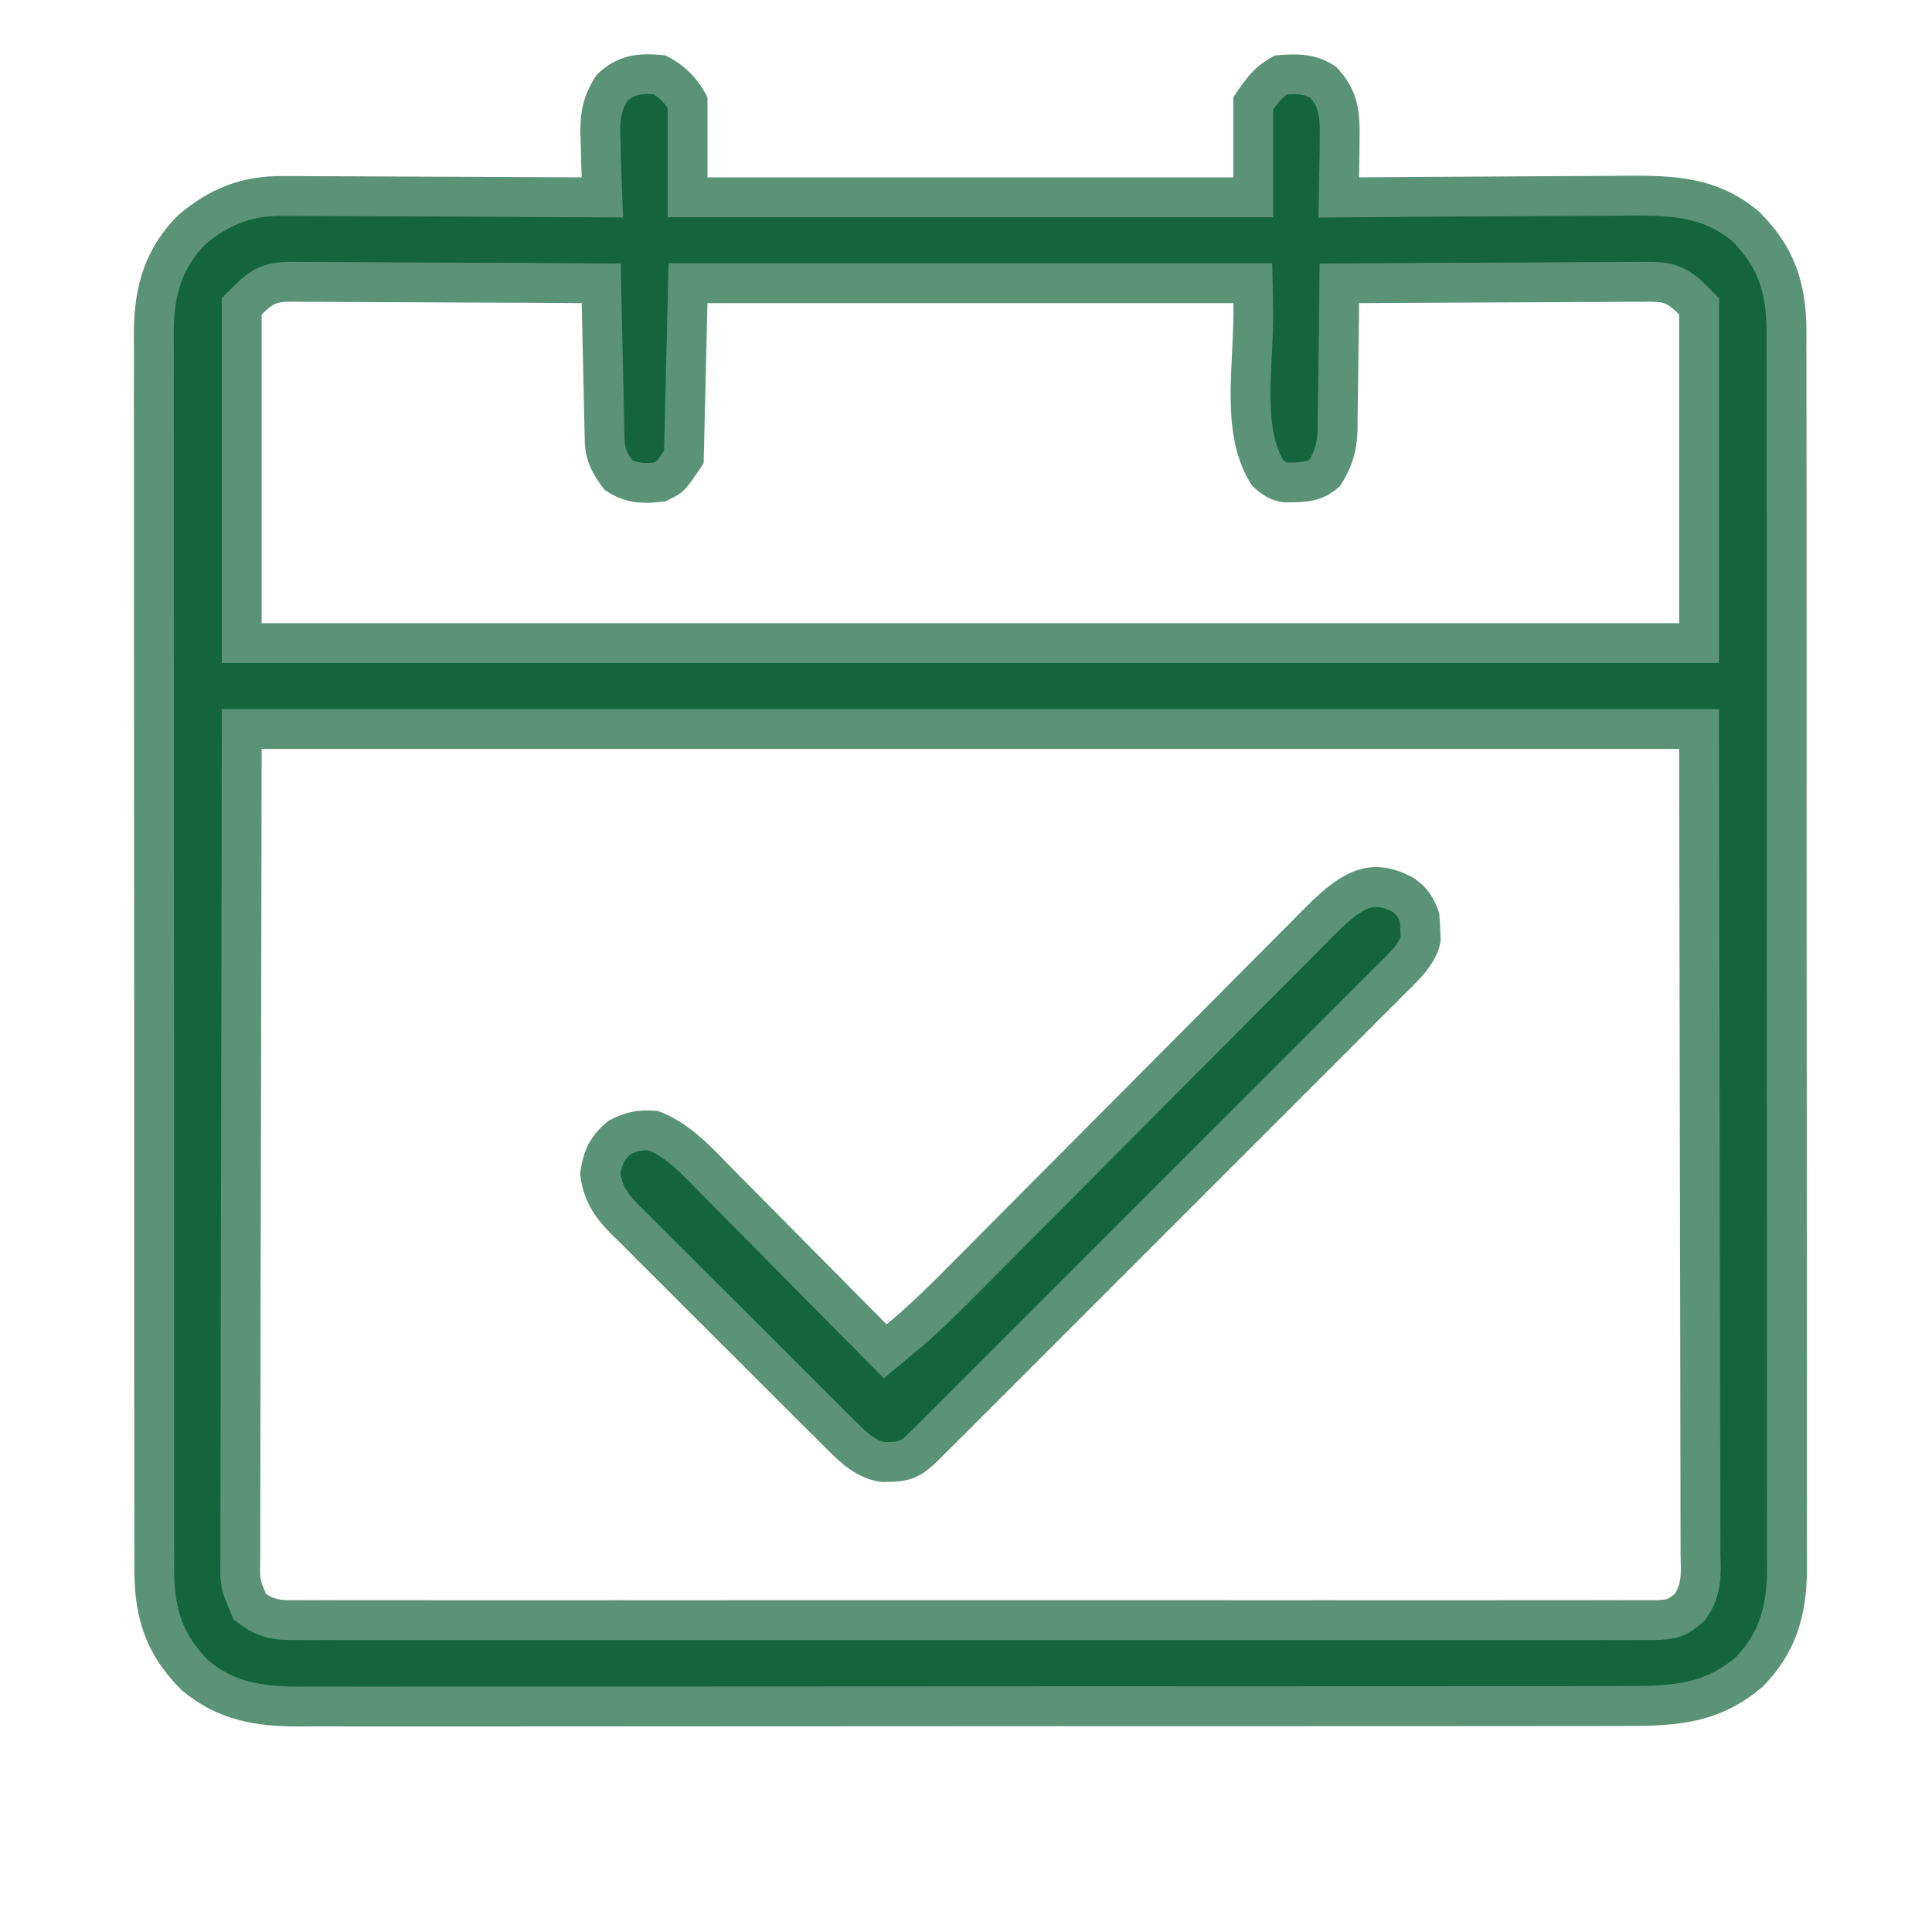 <svg xmlns="http://www.w3.org/2000/svg" width="97" height="97" viewBox="0 0 97 97" fill="none"><g filter="url(#filter0_d_144_6291)"><mask id="path-1-outside-1_144_6291" maskUnits="userSpaceOnUse" x="4.721" y="0.727" width="88" height="88" fill="black"><rect fill="white" x="4.721" y="0.727" width="88" height="88"></rect><path d="M33.415 2.783C34.369 3.26 35.041 3.93 35.52 4.887C35.52 6.213 35.52 7.539 35.52 8.905C44.232 8.905 52.945 8.905 61.922 8.905C61.922 7.579 61.922 6.253 61.922 4.887C62.565 3.922 63.004 3.294 64.026 2.783C65.167 2.676 66.117 2.687 67.087 3.357C68.208 4.54 68.289 5.589 68.259 7.147C68.257 7.316 68.256 7.485 68.254 7.66C68.249 8.075 68.242 8.49 68.235 8.905C68.439 8.903 68.643 8.902 68.853 8.9C70.781 8.884 72.709 8.873 74.637 8.865C75.628 8.861 76.619 8.856 77.61 8.847C78.567 8.839 79.525 8.834 80.483 8.832C80.847 8.831 81.211 8.828 81.575 8.824C84.134 8.796 86.259 8.898 88.31 10.618C90.069 12.357 90.68 14.156 90.697 16.59C90.696 16.841 90.695 17.092 90.693 17.351C90.694 17.624 90.695 17.897 90.697 18.17C90.699 18.916 90.698 19.663 90.697 20.41C90.696 21.217 90.699 22.023 90.701 22.83C90.704 24.41 90.704 25.989 90.703 27.568C90.702 28.852 90.703 30.136 90.704 31.419C90.704 31.602 90.704 31.785 90.704 31.974C90.704 32.345 90.704 32.717 90.705 33.088C90.707 36.571 90.706 40.053 90.704 43.536C90.702 46.72 90.705 49.904 90.709 53.089C90.714 56.36 90.716 59.632 90.715 62.904C90.714 64.74 90.714 66.576 90.718 68.411C90.721 69.974 90.721 71.537 90.717 73.1C90.716 73.897 90.715 74.694 90.718 75.491C90.721 76.221 90.72 76.952 90.716 77.682C90.715 78.07 90.718 78.457 90.721 78.844C90.702 81.136 90.15 83.009 88.515 84.667C86.448 86.452 84.377 86.666 81.734 86.654C81.437 86.655 81.139 86.656 80.841 86.657C80.027 86.66 79.213 86.659 78.399 86.658C77.52 86.657 76.641 86.659 75.761 86.661C74.04 86.665 72.319 86.665 70.597 86.664C69.198 86.663 67.799 86.663 66.4 86.664C66.101 86.665 66.101 86.665 65.796 86.665C65.391 86.665 64.986 86.665 64.581 86.666C60.786 86.668 56.99 86.667 53.195 86.665C49.725 86.663 46.254 86.665 42.783 86.67C39.218 86.675 35.652 86.677 32.086 86.675C30.085 86.675 28.084 86.675 26.083 86.678C24.38 86.681 22.677 86.681 20.973 86.678C20.105 86.676 19.236 86.676 18.368 86.679C17.572 86.682 16.776 86.681 15.98 86.677C15.693 86.676 15.405 86.677 15.118 86.679C12.832 86.694 10.928 86.374 9.131 84.867C7.372 83.128 6.761 81.329 6.745 78.895C6.746 78.644 6.747 78.393 6.748 78.135C6.747 77.862 6.746 77.588 6.745 77.315C6.742 76.569 6.743 75.822 6.744 75.075C6.745 74.268 6.743 73.462 6.741 72.655C6.738 71.076 6.737 69.496 6.738 67.917C6.739 66.633 6.739 65.35 6.738 64.066C6.738 63.791 6.738 63.791 6.737 63.511C6.737 63.14 6.737 62.768 6.737 62.397C6.734 58.914 6.735 55.432 6.737 51.949C6.739 48.765 6.737 45.581 6.732 42.397C6.727 39.125 6.726 35.853 6.727 32.581C6.727 30.745 6.727 28.91 6.724 27.074C6.721 25.511 6.721 23.948 6.724 22.385C6.726 21.588 6.726 20.791 6.723 19.994C6.721 19.264 6.721 18.533 6.725 17.803C6.726 17.415 6.724 17.028 6.721 16.641C6.739 14.35 7.29 12.474 8.927 10.818C10.549 9.438 12.163 8.811 14.285 8.84C14.448 8.84 14.61 8.84 14.778 8.84C15.309 8.84 15.84 8.845 16.371 8.849C16.742 8.85 17.112 8.851 17.483 8.851C18.454 8.854 19.425 8.859 20.396 8.866C21.388 8.872 22.381 8.874 23.374 8.877C25.318 8.883 27.262 8.893 29.206 8.905C29.197 8.66 29.189 8.416 29.179 8.164C29.172 7.837 29.165 7.51 29.159 7.183C29.152 7.023 29.146 6.862 29.139 6.697C29.121 5.547 29.318 4.697 29.972 3.74C31.013 2.749 32.026 2.627 33.415 2.783ZM13.136 15.793C13.136 20.906 13.136 26.02 13.136 31.289C36.622 31.289 60.108 31.289 84.306 31.289C84.306 26.175 84.306 21.061 84.306 15.793C83.68 15.166 83.519 15.152 82.677 15.147C82.534 15.149 82.391 15.151 82.244 15.153C82.093 15.153 81.942 15.153 81.786 15.153C81.286 15.153 80.786 15.158 80.286 15.162C79.939 15.164 79.593 15.164 79.246 15.165C78.334 15.167 77.421 15.173 76.509 15.179C75.578 15.185 74.647 15.188 73.716 15.191C71.889 15.197 70.062 15.207 68.235 15.219C68.232 15.554 68.232 15.554 68.23 15.897C68.222 16.733 68.209 17.568 68.195 18.404C68.19 18.765 68.186 19.125 68.183 19.486C68.179 20.007 68.17 20.527 68.16 21.048C68.16 21.207 68.16 21.367 68.16 21.531C68.132 22.636 67.889 23.473 67.278 24.402C66.45 25.18 65.598 25.234 64.505 25.22C63.789 25.141 63.407 24.881 62.878 24.402C61.171 21.841 61.995 18.295 61.922 15.219C53.209 15.219 44.496 15.219 35.52 15.219C35.457 17.87 35.394 20.522 35.328 23.254C34.355 24.715 34.355 24.715 33.415 25.167C32.288 25.33 31.302 25.27 30.354 24.593C29.731 23.784 29.381 23.125 29.358 22.104C29.353 21.874 29.353 21.874 29.347 21.639C29.344 21.475 29.34 21.311 29.337 21.141C29.333 20.972 29.329 20.803 29.325 20.629C29.312 20.089 29.301 19.549 29.29 19.009C29.282 18.643 29.273 18.277 29.265 17.911C29.244 17.013 29.225 16.116 29.206 15.219C27.196 15.205 25.185 15.195 23.174 15.189C22.241 15.186 21.307 15.182 20.374 15.175C19.473 15.169 18.573 15.166 17.672 15.164C17.328 15.163 16.984 15.161 16.64 15.158C16.159 15.154 15.678 15.153 15.197 15.153C15.055 15.151 14.912 15.149 14.764 15.147C13.923 15.152 13.762 15.166 13.136 15.793ZM13.136 37.603C13.124 44.536 13.112 51.469 13.1 58.612C13.095 60.804 13.089 62.996 13.084 65.255C13.082 67.213 13.082 67.213 13.081 69.172C13.08 70.047 13.078 70.922 13.075 71.797C13.071 72.911 13.07 74.025 13.071 75.14C13.071 75.55 13.069 75.96 13.067 76.37C13.064 76.922 13.065 77.474 13.067 78.026C13.065 78.188 13.063 78.35 13.062 78.517C13.051 79.31 13.051 79.31 13.354 80.02C13.866 80.375 14.252 80.338 14.872 80.339C15.117 80.34 15.362 80.342 15.614 80.343C15.887 80.342 16.16 80.341 16.433 80.339C16.722 80.34 17.011 80.341 17.3 80.342C18.096 80.344 18.892 80.343 19.688 80.341C20.545 80.34 21.403 80.342 22.261 80.344C23.941 80.346 25.622 80.346 27.303 80.344C28.669 80.343 30.034 80.343 31.4 80.343C31.691 80.344 31.691 80.344 31.988 80.344C32.383 80.344 32.777 80.344 33.171 80.344C36.871 80.346 40.571 80.344 44.271 80.341C47.449 80.338 50.626 80.339 53.803 80.341C57.49 80.344 61.176 80.346 64.863 80.344C65.256 80.344 65.648 80.344 66.041 80.343C66.235 80.343 66.428 80.343 66.627 80.343C67.992 80.343 69.356 80.343 70.721 80.345C72.383 80.346 74.045 80.346 75.707 80.343C76.556 80.341 77.404 80.341 78.253 80.343C79.029 80.344 79.805 80.343 80.581 80.34C80.863 80.34 81.144 80.34 81.426 80.341C81.807 80.343 82.188 80.341 82.569 80.339C82.888 80.339 82.888 80.339 83.212 80.338C83.731 80.306 83.731 80.306 84.087 80.02C84.482 79.429 84.382 78.714 84.375 78.026C84.376 77.768 84.376 77.768 84.376 77.505C84.377 76.924 84.374 76.344 84.371 75.764C84.371 75.342 84.371 74.921 84.371 74.499C84.371 73.368 84.368 72.237 84.364 71.106C84.361 70.045 84.361 68.984 84.36 67.924C84.357 64.82 84.349 61.716 84.342 58.612C84.33 51.679 84.318 44.746 84.306 37.603C60.82 37.603 37.334 37.603 13.136 37.603Z"></path><path d="M70.952 44.067C71.641 44.531 71.994 45.053 72.253 45.829C72.298 46.264 72.298 46.264 72.312 46.75C72.323 46.989 72.323 46.989 72.334 47.232C72.153 48.371 71.241 49.193 70.449 49.977C70.347 50.08 70.244 50.184 70.139 50.29C69.797 50.633 69.455 50.974 69.112 51.315C68.866 51.562 68.62 51.808 68.375 52.055C67.709 52.722 67.042 53.389 66.374 54.055C65.676 54.753 64.978 55.451 64.28 56.15C63.109 57.322 61.937 58.493 60.764 59.664C59.408 61.018 58.053 62.373 56.699 63.73C55.536 64.894 54.373 66.058 53.208 67.221C52.513 67.916 51.818 68.611 51.124 69.306C50.471 69.96 49.818 70.612 49.164 71.264C48.924 71.504 48.684 71.743 48.445 71.984C48.119 72.311 47.791 72.637 47.463 72.963C47.368 73.059 47.274 73.154 47.176 73.253C46.393 74.028 45.833 74.39 44.727 74.395C44.57 74.399 44.412 74.402 44.25 74.405C42.971 74.229 42.169 73.416 41.301 72.541C41.176 72.418 41.052 72.295 40.924 72.168C40.515 71.763 40.109 71.356 39.703 70.949C39.418 70.665 39.134 70.382 38.849 70.099C38.254 69.505 37.66 68.911 37.067 68.315C36.307 67.554 35.545 66.795 34.782 66.038C34.194 65.453 33.608 64.867 33.023 64.281C32.742 64 32.461 63.721 32.18 63.441C31.786 63.05 31.395 62.657 31.004 62.263C30.888 62.149 30.772 62.035 30.652 61.917C29.774 61.024 29.284 60.217 29.123 58.947C29.265 57.786 29.637 57 30.558 56.268C31.428 55.805 32.05 55.697 33.033 55.778C34.646 56.374 35.711 57.593 36.889 58.794C37.11 59.016 37.331 59.238 37.551 59.46C38.129 60.041 38.705 60.624 39.28 61.207C39.869 61.804 40.459 62.398 41.05 62.993C42.206 64.157 43.36 65.323 44.512 66.492C45.725 65.492 46.826 64.389 47.931 63.273C48.138 63.065 48.346 62.856 48.553 62.648C48.997 62.201 49.441 61.754 49.885 61.307C50.587 60.6 51.29 59.893 51.993 59.187C52.234 58.945 52.476 58.702 52.717 58.46C52.838 58.339 52.959 58.217 53.083 58.092C54.719 56.45 56.354 54.806 57.987 53.161C59.09 52.048 60.196 50.938 61.302 49.828C61.887 49.242 62.471 48.655 63.054 48.066C63.601 47.513 64.15 46.961 64.701 46.411C64.902 46.209 65.103 46.007 65.302 45.804C66.992 44.088 68.544 42.751 70.952 44.067Z"></path></mask><path d="M33.415 2.783C34.369 3.26 35.041 3.93 35.52 4.887C35.52 6.213 35.52 7.539 35.52 8.905C44.232 8.905 52.945 8.905 61.922 8.905C61.922 7.579 61.922 6.253 61.922 4.887C62.565 3.922 63.004 3.294 64.026 2.783C65.167 2.676 66.117 2.687 67.087 3.357C68.208 4.54 68.289 5.589 68.259 7.147C68.257 7.316 68.256 7.485 68.254 7.66C68.249 8.075 68.242 8.49 68.235 8.905C68.439 8.903 68.643 8.902 68.853 8.9C70.781 8.884 72.709 8.873 74.637 8.865C75.628 8.861 76.619 8.856 77.61 8.847C78.567 8.839 79.525 8.834 80.483 8.832C80.847 8.831 81.211 8.828 81.575 8.824C84.134 8.796 86.259 8.898 88.31 10.618C90.069 12.357 90.68 14.156 90.697 16.59C90.696 16.841 90.695 17.092 90.693 17.351C90.694 17.624 90.695 17.897 90.697 18.17C90.699 18.916 90.698 19.663 90.697 20.41C90.696 21.217 90.699 22.023 90.701 22.83C90.704 24.41 90.704 25.989 90.703 27.568C90.702 28.852 90.703 30.136 90.704 31.419C90.704 31.602 90.704 31.785 90.704 31.974C90.704 32.345 90.704 32.717 90.705 33.088C90.707 36.571 90.706 40.053 90.704 43.536C90.702 46.72 90.705 49.904 90.709 53.089C90.714 56.36 90.716 59.632 90.715 62.904C90.714 64.74 90.714 66.576 90.718 68.411C90.721 69.974 90.721 71.537 90.717 73.1C90.716 73.897 90.715 74.694 90.718 75.491C90.721 76.221 90.72 76.952 90.716 77.682C90.715 78.07 90.718 78.457 90.721 78.844C90.702 81.136 90.15 83.009 88.515 84.667C86.448 86.452 84.377 86.666 81.734 86.654C81.437 86.655 81.139 86.656 80.841 86.657C80.027 86.66 79.213 86.659 78.399 86.658C77.52 86.657 76.641 86.659 75.761 86.661C74.04 86.665 72.319 86.665 70.597 86.664C69.198 86.663 67.799 86.663 66.4 86.664C66.101 86.665 66.101 86.665 65.796 86.665C65.391 86.665 64.986 86.665 64.581 86.666C60.786 86.668 56.99 86.667 53.195 86.665C49.725 86.663 46.254 86.665 42.783 86.67C39.218 86.675 35.652 86.677 32.086 86.675C30.085 86.675 28.084 86.675 26.083 86.678C24.38 86.681 22.677 86.681 20.973 86.678C20.105 86.676 19.236 86.676 18.368 86.679C17.572 86.682 16.776 86.681 15.98 86.677C15.693 86.676 15.405 86.677 15.118 86.679C12.832 86.694 10.928 86.374 9.131 84.867C7.372 83.128 6.761 81.329 6.745 78.895C6.746 78.644 6.747 78.393 6.748 78.135C6.747 77.862 6.746 77.588 6.745 77.315C6.742 76.569 6.743 75.822 6.744 75.075C6.745 74.268 6.743 73.462 6.741 72.655C6.738 71.076 6.737 69.496 6.738 67.917C6.739 66.633 6.739 65.35 6.738 64.066C6.738 63.791 6.738 63.791 6.737 63.511C6.737 63.14 6.737 62.768 6.737 62.397C6.734 58.914 6.735 55.432 6.737 51.949C6.739 48.765 6.737 45.581 6.732 42.397C6.727 39.125 6.726 35.853 6.727 32.581C6.727 30.745 6.727 28.91 6.724 27.074C6.721 25.511 6.721 23.948 6.724 22.385C6.726 21.588 6.726 20.791 6.723 19.994C6.721 19.264 6.721 18.533 6.725 17.803C6.726 17.415 6.724 17.028 6.721 16.641C6.739 14.35 7.29 12.474 8.927 10.818C10.549 9.438 12.163 8.811 14.285 8.84C14.448 8.84 14.61 8.84 14.778 8.84C15.309 8.84 15.84 8.845 16.371 8.849C16.742 8.85 17.112 8.851 17.483 8.851C18.454 8.854 19.425 8.859 20.396 8.866C21.388 8.872 22.381 8.874 23.374 8.877C25.318 8.883 27.262 8.893 29.206 8.905C29.197 8.66 29.189 8.416 29.179 8.164C29.172 7.837 29.165 7.51 29.159 7.183C29.152 7.023 29.146 6.862 29.139 6.697C29.121 5.547 29.318 4.697 29.972 3.74C31.013 2.749 32.026 2.627 33.415 2.783ZM13.136 15.793C13.136 20.906 13.136 26.02 13.136 31.289C36.622 31.289 60.108 31.289 84.306 31.289C84.306 26.175 84.306 21.061 84.306 15.793C83.68 15.166 83.519 15.152 82.677 15.147C82.534 15.149 82.391 15.151 82.244 15.153C82.093 15.153 81.942 15.153 81.786 15.153C81.286 15.153 80.786 15.158 80.286 15.162C79.939 15.164 79.593 15.164 79.246 15.165C78.334 15.167 77.421 15.173 76.509 15.179C75.578 15.185 74.647 15.188 73.716 15.191C71.889 15.197 70.062 15.207 68.235 15.219C68.232 15.554 68.232 15.554 68.23 15.897C68.222 16.733 68.209 17.568 68.195 18.404C68.19 18.765 68.186 19.125 68.183 19.486C68.179 20.007 68.17 20.527 68.16 21.048C68.16 21.207 68.16 21.367 68.16 21.531C68.132 22.636 67.889 23.473 67.278 24.402C66.45 25.18 65.598 25.234 64.505 25.22C63.789 25.141 63.407 24.881 62.878 24.402C61.171 21.841 61.995 18.295 61.922 15.219C53.209 15.219 44.496 15.219 35.52 15.219C35.457 17.87 35.394 20.522 35.328 23.254C34.355 24.715 34.355 24.715 33.415 25.167C32.288 25.33 31.302 25.27 30.354 24.593C29.731 23.784 29.381 23.125 29.358 22.104C29.353 21.874 29.353 21.874 29.347 21.639C29.344 21.475 29.34 21.311 29.337 21.141C29.333 20.972 29.329 20.803 29.325 20.629C29.312 20.089 29.301 19.549 29.29 19.009C29.282 18.643 29.273 18.277 29.265 17.911C29.244 17.013 29.225 16.116 29.206 15.219C27.196 15.205 25.185 15.195 23.174 15.189C22.241 15.186 21.307 15.182 20.374 15.175C19.473 15.169 18.573 15.166 17.672 15.164C17.328 15.163 16.984 15.161 16.64 15.158C16.159 15.154 15.678 15.153 15.197 15.153C15.055 15.151 14.912 15.149 14.764 15.147C13.923 15.152 13.762 15.166 13.136 15.793ZM13.136 37.603C13.124 44.536 13.112 51.469 13.1 58.612C13.095 60.804 13.089 62.996 13.084 65.255C13.082 67.213 13.082 67.213 13.081 69.172C13.08 70.047 13.078 70.922 13.075 71.797C13.071 72.911 13.07 74.025 13.071 75.14C13.071 75.55 13.069 75.96 13.067 76.37C13.064 76.922 13.065 77.474 13.067 78.026C13.065 78.188 13.063 78.35 13.062 78.517C13.051 79.31 13.051 79.31 13.354 80.02C13.866 80.375 14.252 80.338 14.872 80.339C15.117 80.34 15.362 80.342 15.614 80.343C15.887 80.342 16.16 80.341 16.433 80.339C16.722 80.34 17.011 80.341 17.3 80.342C18.096 80.344 18.892 80.343 19.688 80.341C20.545 80.34 21.403 80.342 22.261 80.344C23.941 80.346 25.622 80.346 27.303 80.344C28.669 80.343 30.034 80.343 31.4 80.343C31.691 80.344 31.691 80.344 31.988 80.344C32.383 80.344 32.777 80.344 33.171 80.344C36.871 80.346 40.571 80.344 44.271 80.341C47.449 80.338 50.626 80.339 53.803 80.341C57.49 80.344 61.176 80.346 64.863 80.344C65.256 80.344 65.648 80.344 66.041 80.343C66.235 80.343 66.428 80.343 66.627 80.343C67.992 80.343 69.356 80.343 70.721 80.345C72.383 80.346 74.045 80.346 75.707 80.343C76.556 80.341 77.404 80.341 78.253 80.343C79.029 80.344 79.805 80.343 80.581 80.34C80.863 80.34 81.144 80.34 81.426 80.341C81.807 80.343 82.188 80.341 82.569 80.339C82.888 80.339 82.888 80.339 83.212 80.338C83.731 80.306 83.731 80.306 84.087 80.02C84.482 79.429 84.382 78.714 84.375 78.026C84.376 77.768 84.376 77.768 84.376 77.505C84.377 76.924 84.374 76.344 84.371 75.764C84.371 75.342 84.371 74.921 84.371 74.499C84.371 73.368 84.368 72.237 84.364 71.106C84.361 70.045 84.361 68.984 84.36 67.924C84.357 64.82 84.349 61.716 84.342 58.612C84.33 51.679 84.318 44.746 84.306 37.603C60.82 37.603 37.334 37.603 13.136 37.603Z" fill="#15653C"></path><path d="M70.952 44.067C71.641 44.531 71.994 45.053 72.253 45.829C72.298 46.264 72.298 46.264 72.312 46.75C72.323 46.989 72.323 46.989 72.334 47.232C72.153 48.371 71.241 49.193 70.449 49.977C70.347 50.08 70.244 50.184 70.139 50.29C69.797 50.633 69.455 50.974 69.112 51.315C68.866 51.562 68.62 51.808 68.375 52.055C67.709 52.722 67.042 53.389 66.374 54.055C65.676 54.753 64.978 55.451 64.28 56.15C63.109 57.322 61.937 58.493 60.764 59.664C59.408 61.018 58.053 62.373 56.699 63.73C55.536 64.894 54.373 66.058 53.208 67.221C52.513 67.916 51.818 68.611 51.124 69.306C50.471 69.96 49.818 70.612 49.164 71.264C48.924 71.504 48.684 71.743 48.445 71.984C48.119 72.311 47.791 72.637 47.463 72.963C47.368 73.059 47.274 73.154 47.176 73.253C46.393 74.028 45.833 74.39 44.727 74.395C44.57 74.399 44.412 74.402 44.25 74.405C42.971 74.229 42.169 73.416 41.301 72.541C41.176 72.418 41.052 72.295 40.924 72.168C40.515 71.763 40.109 71.356 39.703 70.949C39.418 70.665 39.134 70.382 38.849 70.099C38.254 69.505 37.66 68.911 37.067 68.315C36.307 67.554 35.545 66.795 34.782 66.038C34.194 65.453 33.608 64.867 33.023 64.281C32.742 64 32.461 63.721 32.18 63.441C31.786 63.05 31.395 62.657 31.004 62.263C30.888 62.149 30.772 62.035 30.652 61.917C29.774 61.024 29.284 60.217 29.123 58.947C29.265 57.786 29.637 57 30.558 56.268C31.428 55.805 32.05 55.697 33.033 55.778C34.646 56.374 35.711 57.593 36.889 58.794C37.11 59.016 37.331 59.238 37.551 59.46C38.129 60.041 38.705 60.624 39.28 61.207C39.869 61.804 40.459 62.398 41.05 62.993C42.206 64.157 43.36 65.323 44.512 66.492C45.725 65.492 46.826 64.389 47.931 63.273C48.138 63.065 48.346 62.856 48.553 62.648C48.997 62.201 49.441 61.754 49.885 61.307C50.587 60.6 51.29 59.893 51.993 59.187C52.234 58.945 52.476 58.702 52.717 58.46C52.838 58.339 52.959 58.217 53.083 58.092C54.719 56.45 56.354 54.806 57.987 53.161C59.09 52.048 60.196 50.938 61.302 49.828C61.887 49.242 62.471 48.655 63.054 48.066C63.601 47.513 64.15 46.961 64.701 46.411C64.902 46.209 65.103 46.007 65.302 45.804C66.992 44.088 68.544 42.751 70.952 44.067Z" fill="#15653C"></path><path d="M33.415 2.783C34.369 3.26 35.041 3.93 35.52 4.887C35.52 6.213 35.52 7.539 35.52 8.905C44.232 8.905 52.945 8.905 61.922 8.905C61.922 7.579 61.922 6.253 61.922 4.887C62.565 3.922 63.004 3.294 64.026 2.783C65.167 2.676 66.117 2.687 67.087 3.357C68.208 4.54 68.289 5.589 68.259 7.147C68.257 7.316 68.256 7.485 68.254 7.66C68.249 8.075 68.242 8.49 68.235 8.905C68.439 8.903 68.643 8.902 68.853 8.9C70.781 8.884 72.709 8.873 74.637 8.865C75.628 8.861 76.619 8.856 77.61 8.847C78.567 8.839 79.525 8.834 80.483 8.832C80.847 8.831 81.211 8.828 81.575 8.824C84.134 8.796 86.259 8.898 88.31 10.618C90.069 12.357 90.68 14.156 90.697 16.59C90.696 16.841 90.695 17.092 90.693 17.351C90.694 17.624 90.695 17.897 90.697 18.17C90.699 18.916 90.698 19.663 90.697 20.41C90.696 21.217 90.699 22.023 90.701 22.83C90.704 24.41 90.704 25.989 90.703 27.568C90.702 28.852 90.703 30.136 90.704 31.419C90.704 31.602 90.704 31.785 90.704 31.974C90.704 32.345 90.704 32.717 90.705 33.088C90.707 36.571 90.706 40.053 90.704 43.536C90.702 46.72 90.705 49.904 90.709 53.089C90.714 56.36 90.716 59.632 90.715 62.904C90.714 64.74 90.714 66.576 90.718 68.411C90.721 69.974 90.721 71.537 90.717 73.1C90.716 73.897 90.715 74.694 90.718 75.491C90.721 76.221 90.72 76.952 90.716 77.682C90.715 78.07 90.718 78.457 90.721 78.844C90.702 81.136 90.15 83.009 88.515 84.667C86.448 86.452 84.377 86.666 81.734 86.654C81.437 86.655 81.139 86.656 80.841 86.657C80.027 86.66 79.213 86.659 78.399 86.658C77.52 86.657 76.641 86.659 75.761 86.661C74.04 86.665 72.319 86.665 70.597 86.664C69.198 86.663 67.799 86.663 66.4 86.664C66.101 86.665 66.101 86.665 65.796 86.665C65.391 86.665 64.986 86.665 64.581 86.666C60.786 86.668 56.99 86.667 53.195 86.665C49.725 86.663 46.254 86.665 42.783 86.67C39.218 86.675 35.652 86.677 32.086 86.675C30.085 86.675 28.084 86.675 26.083 86.678C24.38 86.681 22.677 86.681 20.973 86.678C20.105 86.676 19.236 86.676 18.368 86.679C17.572 86.682 16.776 86.681 15.98 86.677C15.693 86.676 15.405 86.677 15.118 86.679C12.832 86.694 10.928 86.374 9.131 84.867C7.372 83.128 6.761 81.329 6.745 78.895C6.746 78.644 6.747 78.393 6.748 78.135C6.747 77.862 6.746 77.588 6.745 77.315C6.742 76.569 6.743 75.822 6.744 75.075C6.745 74.268 6.743 73.462 6.741 72.655C6.738 71.076 6.737 69.496 6.738 67.917C6.739 66.633 6.739 65.35 6.738 64.066C6.738 63.791 6.738 63.791 6.737 63.511C6.737 63.14 6.737 62.768 6.737 62.397C6.734 58.914 6.735 55.432 6.737 51.949C6.739 48.765 6.737 45.581 6.732 42.397C6.727 39.125 6.726 35.853 6.727 32.581C6.727 30.745 6.727 28.91 6.724 27.074C6.721 25.511 6.721 23.948 6.724 22.385C6.726 21.588 6.726 20.791 6.723 19.994C6.721 19.264 6.721 18.533 6.725 17.803C6.726 17.415 6.724 17.028 6.721 16.641C6.739 14.35 7.29 12.474 8.927 10.818C10.549 9.438 12.163 8.811 14.285 8.84C14.448 8.84 14.61 8.84 14.778 8.84C15.309 8.84 15.84 8.845 16.371 8.849C16.742 8.85 17.112 8.851 17.483 8.851C18.454 8.854 19.425 8.859 20.396 8.866C21.388 8.872 22.381 8.874 23.374 8.877C25.318 8.883 27.262 8.893 29.206 8.905C29.197 8.66 29.189 8.416 29.179 8.164C29.172 7.837 29.165 7.51 29.159 7.183C29.152 7.023 29.146 6.862 29.139 6.697C29.121 5.547 29.318 4.697 29.972 3.74C31.013 2.749 32.026 2.627 33.415 2.783ZM13.136 15.793C13.136 20.906 13.136 26.02 13.136 31.289C36.622 31.289 60.108 31.289 84.306 31.289C84.306 26.175 84.306 21.061 84.306 15.793C83.68 15.166 83.519 15.152 82.677 15.147C82.534 15.149 82.391 15.151 82.244 15.153C82.093 15.153 81.942 15.153 81.786 15.153C81.286 15.153 80.786 15.158 80.286 15.162C79.939 15.164 79.593 15.164 79.246 15.165C78.334 15.167 77.421 15.173 76.509 15.179C75.578 15.185 74.647 15.188 73.716 15.191C71.889 15.197 70.062 15.207 68.235 15.219C68.232 15.554 68.232 15.554 68.23 15.897C68.222 16.733 68.209 17.568 68.195 18.404C68.19 18.765 68.186 19.125 68.183 19.486C68.179 20.007 68.17 20.527 68.16 21.048C68.16 21.207 68.16 21.367 68.16 21.531C68.132 22.636 67.889 23.473 67.278 24.402C66.45 25.18 65.598 25.234 64.505 25.22C63.789 25.141 63.407 24.881 62.878 24.402C61.171 21.841 61.995 18.295 61.922 15.219C53.209 15.219 44.496 15.219 35.52 15.219C35.457 17.87 35.394 20.522 35.328 23.254C34.355 24.715 34.355 24.715 33.415 25.167C32.288 25.33 31.302 25.27 30.354 24.593C29.731 23.784 29.381 23.125 29.358 22.104C29.353 21.874 29.353 21.874 29.347 21.639C29.344 21.475 29.34 21.311 29.337 21.141C29.333 20.972 29.329 20.803 29.325 20.629C29.312 20.089 29.301 19.549 29.29 19.009C29.282 18.643 29.273 18.277 29.265 17.911C29.244 17.013 29.225 16.116 29.206 15.219C27.196 15.205 25.185 15.195 23.174 15.189C22.241 15.186 21.307 15.182 20.374 15.175C19.473 15.169 18.573 15.166 17.672 15.164C17.328 15.163 16.984 15.161 16.64 15.158C16.159 15.154 15.678 15.153 15.197 15.153C15.055 15.151 14.912 15.149 14.764 15.147C13.923 15.152 13.762 15.166 13.136 15.793ZM13.136 37.603C13.124 44.536 13.112 51.469 13.1 58.612C13.095 60.804 13.089 62.996 13.084 65.255C13.082 67.213 13.082 67.213 13.081 69.172C13.08 70.047 13.078 70.922 13.075 71.797C13.071 72.911 13.07 74.025 13.071 75.14C13.071 75.55 13.069 75.96 13.067 76.37C13.064 76.922 13.065 77.474 13.067 78.026C13.065 78.188 13.063 78.35 13.062 78.517C13.051 79.31 13.051 79.31 13.354 80.02C13.866 80.375 14.252 80.338 14.872 80.339C15.117 80.34 15.362 80.342 15.614 80.343C15.887 80.342 16.16 80.341 16.433 80.339C16.722 80.34 17.011 80.341 17.3 80.342C18.096 80.344 18.892 80.343 19.688 80.341C20.545 80.34 21.403 80.342 22.261 80.344C23.941 80.346 25.622 80.346 27.303 80.344C28.669 80.343 30.034 80.343 31.4 80.343C31.691 80.344 31.691 80.344 31.988 80.344C32.383 80.344 32.777 80.344 33.171 80.344C36.871 80.346 40.571 80.344 44.271 80.341C47.449 80.338 50.626 80.339 53.803 80.341C57.49 80.344 61.176 80.346 64.863 80.344C65.256 80.344 65.648 80.344 66.041 80.343C66.235 80.343 66.428 80.343 66.627 80.343C67.992 80.343 69.356 80.343 70.721 80.345C72.383 80.346 74.045 80.346 75.707 80.343C76.556 80.341 77.404 80.341 78.253 80.343C79.029 80.344 79.805 80.343 80.581 80.34C80.863 80.34 81.144 80.34 81.426 80.341C81.807 80.343 82.188 80.341 82.569 80.339C82.888 80.339 82.888 80.339 83.212 80.338C83.731 80.306 83.731 80.306 84.087 80.02C84.482 79.429 84.382 78.714 84.375 78.026C84.376 77.768 84.376 77.768 84.376 77.505C84.377 76.924 84.374 76.344 84.371 75.764C84.371 75.342 84.371 74.921 84.371 74.499C84.371 73.368 84.368 72.237 84.364 71.106C84.361 70.045 84.361 68.984 84.36 67.924C84.357 64.82 84.349 61.716 84.342 58.612C84.33 51.679 84.318 44.746 84.306 37.603C60.82 37.603 37.334 37.603 13.136 37.603Z" stroke="white" stroke-opacity="0.3" stroke-width="4" mask="url(#path-1-outside-1_144_6291)"></path><path d="M70.952 44.067C71.641 44.531 71.994 45.053 72.253 45.829C72.298 46.264 72.298 46.264 72.312 46.75C72.323 46.989 72.323 46.989 72.334 47.232C72.153 48.371 71.241 49.193 70.449 49.977C70.347 50.08 70.244 50.184 70.139 50.29C69.797 50.633 69.455 50.974 69.112 51.315C68.866 51.562 68.62 51.808 68.375 52.055C67.709 52.722 67.042 53.389 66.374 54.055C65.676 54.753 64.978 55.451 64.28 56.15C63.109 57.322 61.937 58.493 60.764 59.664C59.408 61.018 58.053 62.373 56.699 63.73C55.536 64.894 54.373 66.058 53.208 67.221C52.513 67.916 51.818 68.611 51.124 69.306C50.471 69.96 49.818 70.612 49.164 71.264C48.924 71.504 48.684 71.743 48.445 71.984C48.119 72.311 47.791 72.637 47.463 72.963C47.368 73.059 47.274 73.154 47.176 73.253C46.393 74.028 45.833 74.39 44.727 74.395C44.57 74.399 44.412 74.402 44.25 74.405C42.971 74.229 42.169 73.416 41.301 72.541C41.176 72.418 41.052 72.295 40.924 72.168C40.515 71.763 40.109 71.356 39.703 70.949C39.418 70.665 39.134 70.382 38.849 70.099C38.254 69.505 37.66 68.911 37.067 68.315C36.307 67.554 35.545 66.795 34.782 66.038C34.194 65.453 33.608 64.867 33.023 64.281C32.742 64 32.461 63.721 32.18 63.441C31.786 63.05 31.395 62.657 31.004 62.263C30.888 62.149 30.772 62.035 30.652 61.917C29.774 61.024 29.284 60.217 29.123 58.947C29.265 57.786 29.637 57 30.558 56.268C31.428 55.805 32.05 55.697 33.033 55.778C34.646 56.374 35.711 57.593 36.889 58.794C37.11 59.016 37.331 59.238 37.551 59.46C38.129 60.041 38.705 60.624 39.28 61.207C39.869 61.804 40.459 62.398 41.05 62.993C42.206 64.157 43.36 65.323 44.512 66.492C45.725 65.492 46.826 64.389 47.931 63.273C48.138 63.065 48.346 62.856 48.553 62.648C48.997 62.201 49.441 61.754 49.885 61.307C50.587 60.6 51.29 59.893 51.993 59.187C52.234 58.945 52.476 58.702 52.717 58.46C52.838 58.339 52.959 58.217 53.083 58.092C54.719 56.45 56.354 54.806 57.987 53.161C59.09 52.048 60.196 50.938 61.302 49.828C61.887 49.242 62.471 48.655 63.054 48.066C63.601 47.513 64.15 46.961 64.701 46.411C64.902 46.209 65.103 46.007 65.302 45.804C66.992 44.088 68.544 42.751 70.952 44.067Z" stroke="white" stroke-opacity="0.3" stroke-width="4" mask="url(#path-1-outside-1_144_6291)"></path></g><defs><filter id="filter0_d_144_6291" x="0.721" y="0.727" width="96" height="95.954" filterUnits="userSpaceOnUse" color-interpolation-filters="sRGB"><feGaussianBlur stdDeviation="2"></feGaussianBlur></filter></defs></svg>